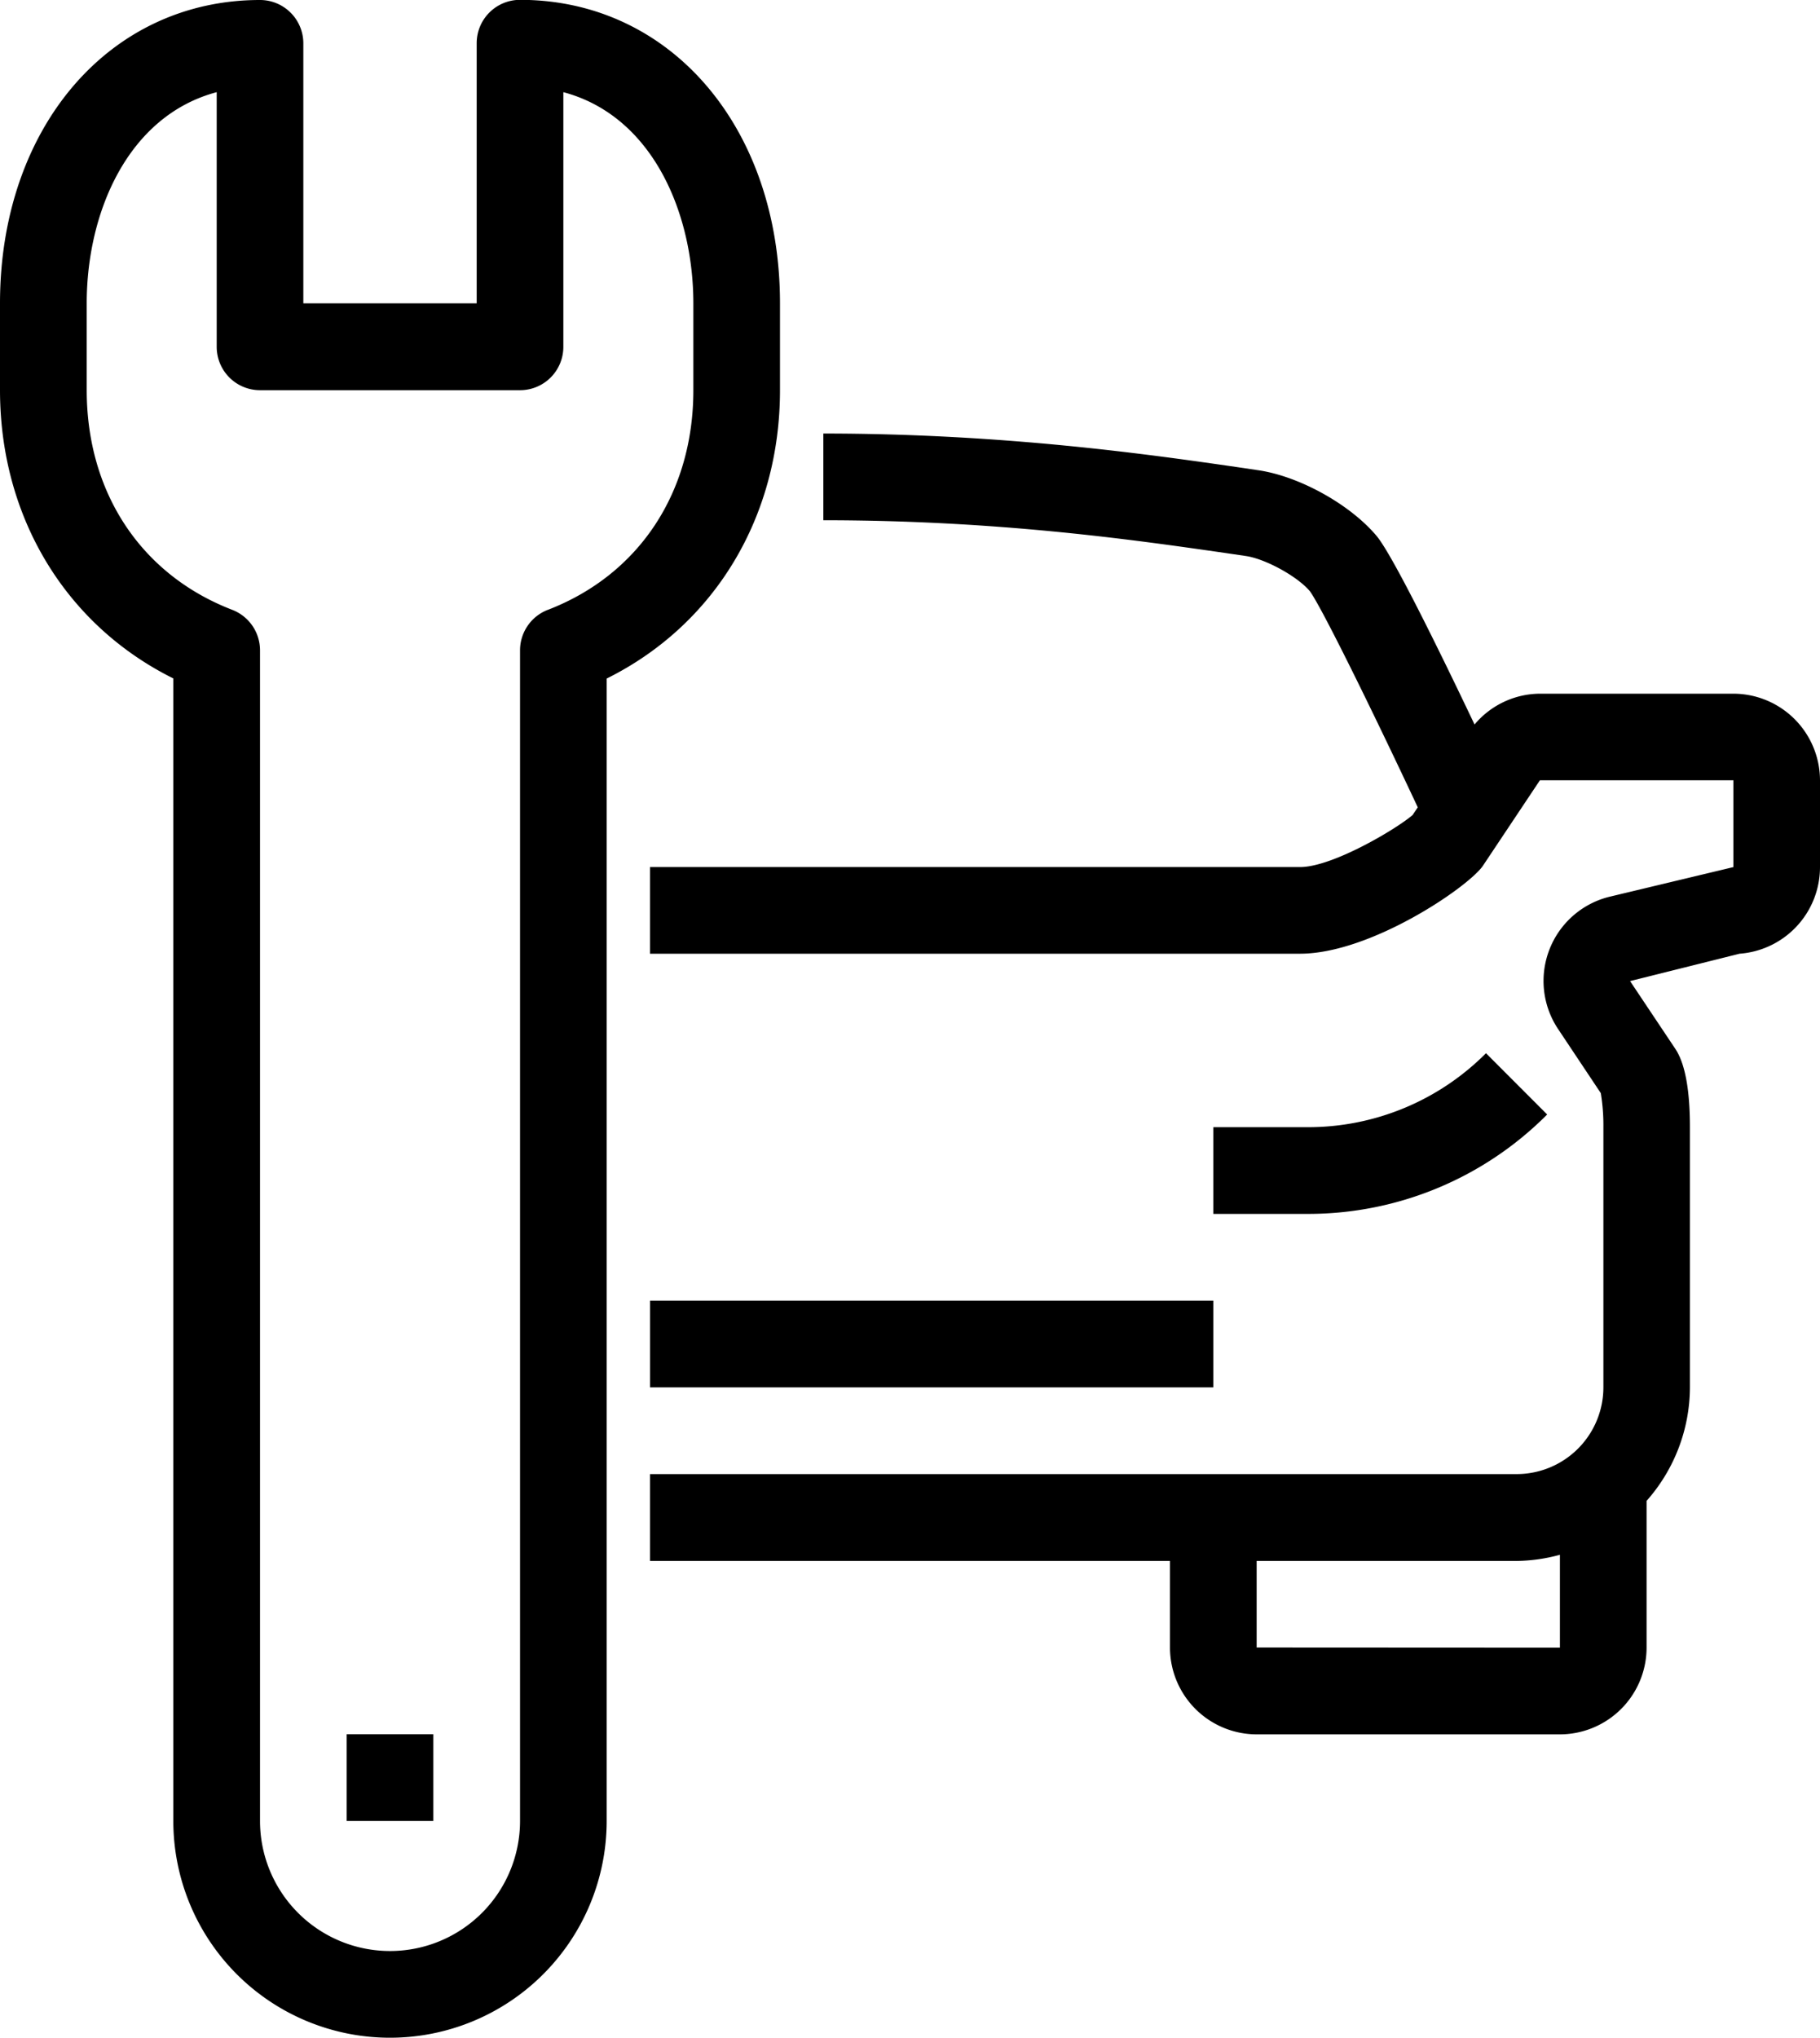 <svg id="Layer_1" data-name="Layer 1" xmlns="http://www.w3.org/2000/svg" viewBox="0 0 590.76 661.09"><title>pikahuolto-black</title><path d="M254.84,128.17V100c0-57-35.49-98.46-84.39-98.46a14.06,14.06,0,0,0-14.06,14.06V100H100.12V15.65A14.06,14.06,0,0,0,86.05,1.59C37.15,1.59,1.66,43,1.66,100v28.13c0,41.21,21.31,76.22,56.26,93.56V592.35a70.33,70.33,0,0,0,140.66,0V221.73c34.95-17.33,56.26-52.35,56.26-93.56m-75.38,71.27a14.09,14.09,0,0,0-9,13.13V592.35a42.2,42.2,0,0,1-84.4,0V212.57a14.09,14.09,0,0,0-9-13.13c-29.59-11.39-47.25-38-47.25-71.27V100C29.79,70.6,43.1,39.18,72,31.49v82.63a14.06,14.06,0,0,0,14.06,14.06h84.4a14.06,14.06,0,0,0,14.06-14.06V31.49c28.89,7.69,42.2,39.11,42.2,68.56v28.13c0,33.23-17.67,59.88-47.25,71.27" transform="translate(-1.66 -1.59)"/><rect x="112.53" y="562.63" width="28.13" height="28.13"/><path d="M564.29,226.64h-62.8a27.91,27.91,0,0,0-21.2,10c-11.68-24.53-26.71-55.14-31.84-61.23-8.66-10.26-25.23-19.41-38.56-21.29l-6.74-1c-28.26-4.07-75.57-10.88-134.24-10.88v28.13c56.66,0,100.94,6.38,130.24,10.59l6.81,1c6.44.91,16.83,6.64,20.84,11.39,3.73,5,20.13,38.34,35.06,70.16L460.18,266c-5.18,4.49-26,16.89-36.54,16.89h-211V311h211c22.65,0,54-21.17,59.25-28.36l18.61-27.9h62.8V282.9L524,292.54a28.13,28.13,0,0,0-16.59,42.9l13.86,20.79a64,64,0,0,1,.84,11.06v84.39A28.16,28.16,0,0,1,494,479.82H212.64V508H381.43v28.13a28.17,28.17,0,0,0,28.13,28.13H508a28.17,28.17,0,0,0,28.13-28.13V488.51a55.78,55.78,0,0,0,14.07-36.82V367.3c0-12.16-1.59-20.72-4.73-25.42l-14.7-22L566.31,311a28.18,28.18,0,0,0,26.11-28.07V254.77a28.16,28.16,0,0,0-28.13-28.13M409.56,536.08V508H494A55.68,55.68,0,0,0,508,506v30.13Z" transform="translate(-1.66 -1.59)"/><path d="M484,343.28a81.47,81.47,0,0,1-58,24H395.5v28.13H426a109.42,109.42,0,0,0,77.86-32.25Z" transform="translate(-1.66 -1.59)"/><rect x="210.99" y="421.97" width="182.85" height="28.13"/></svg>